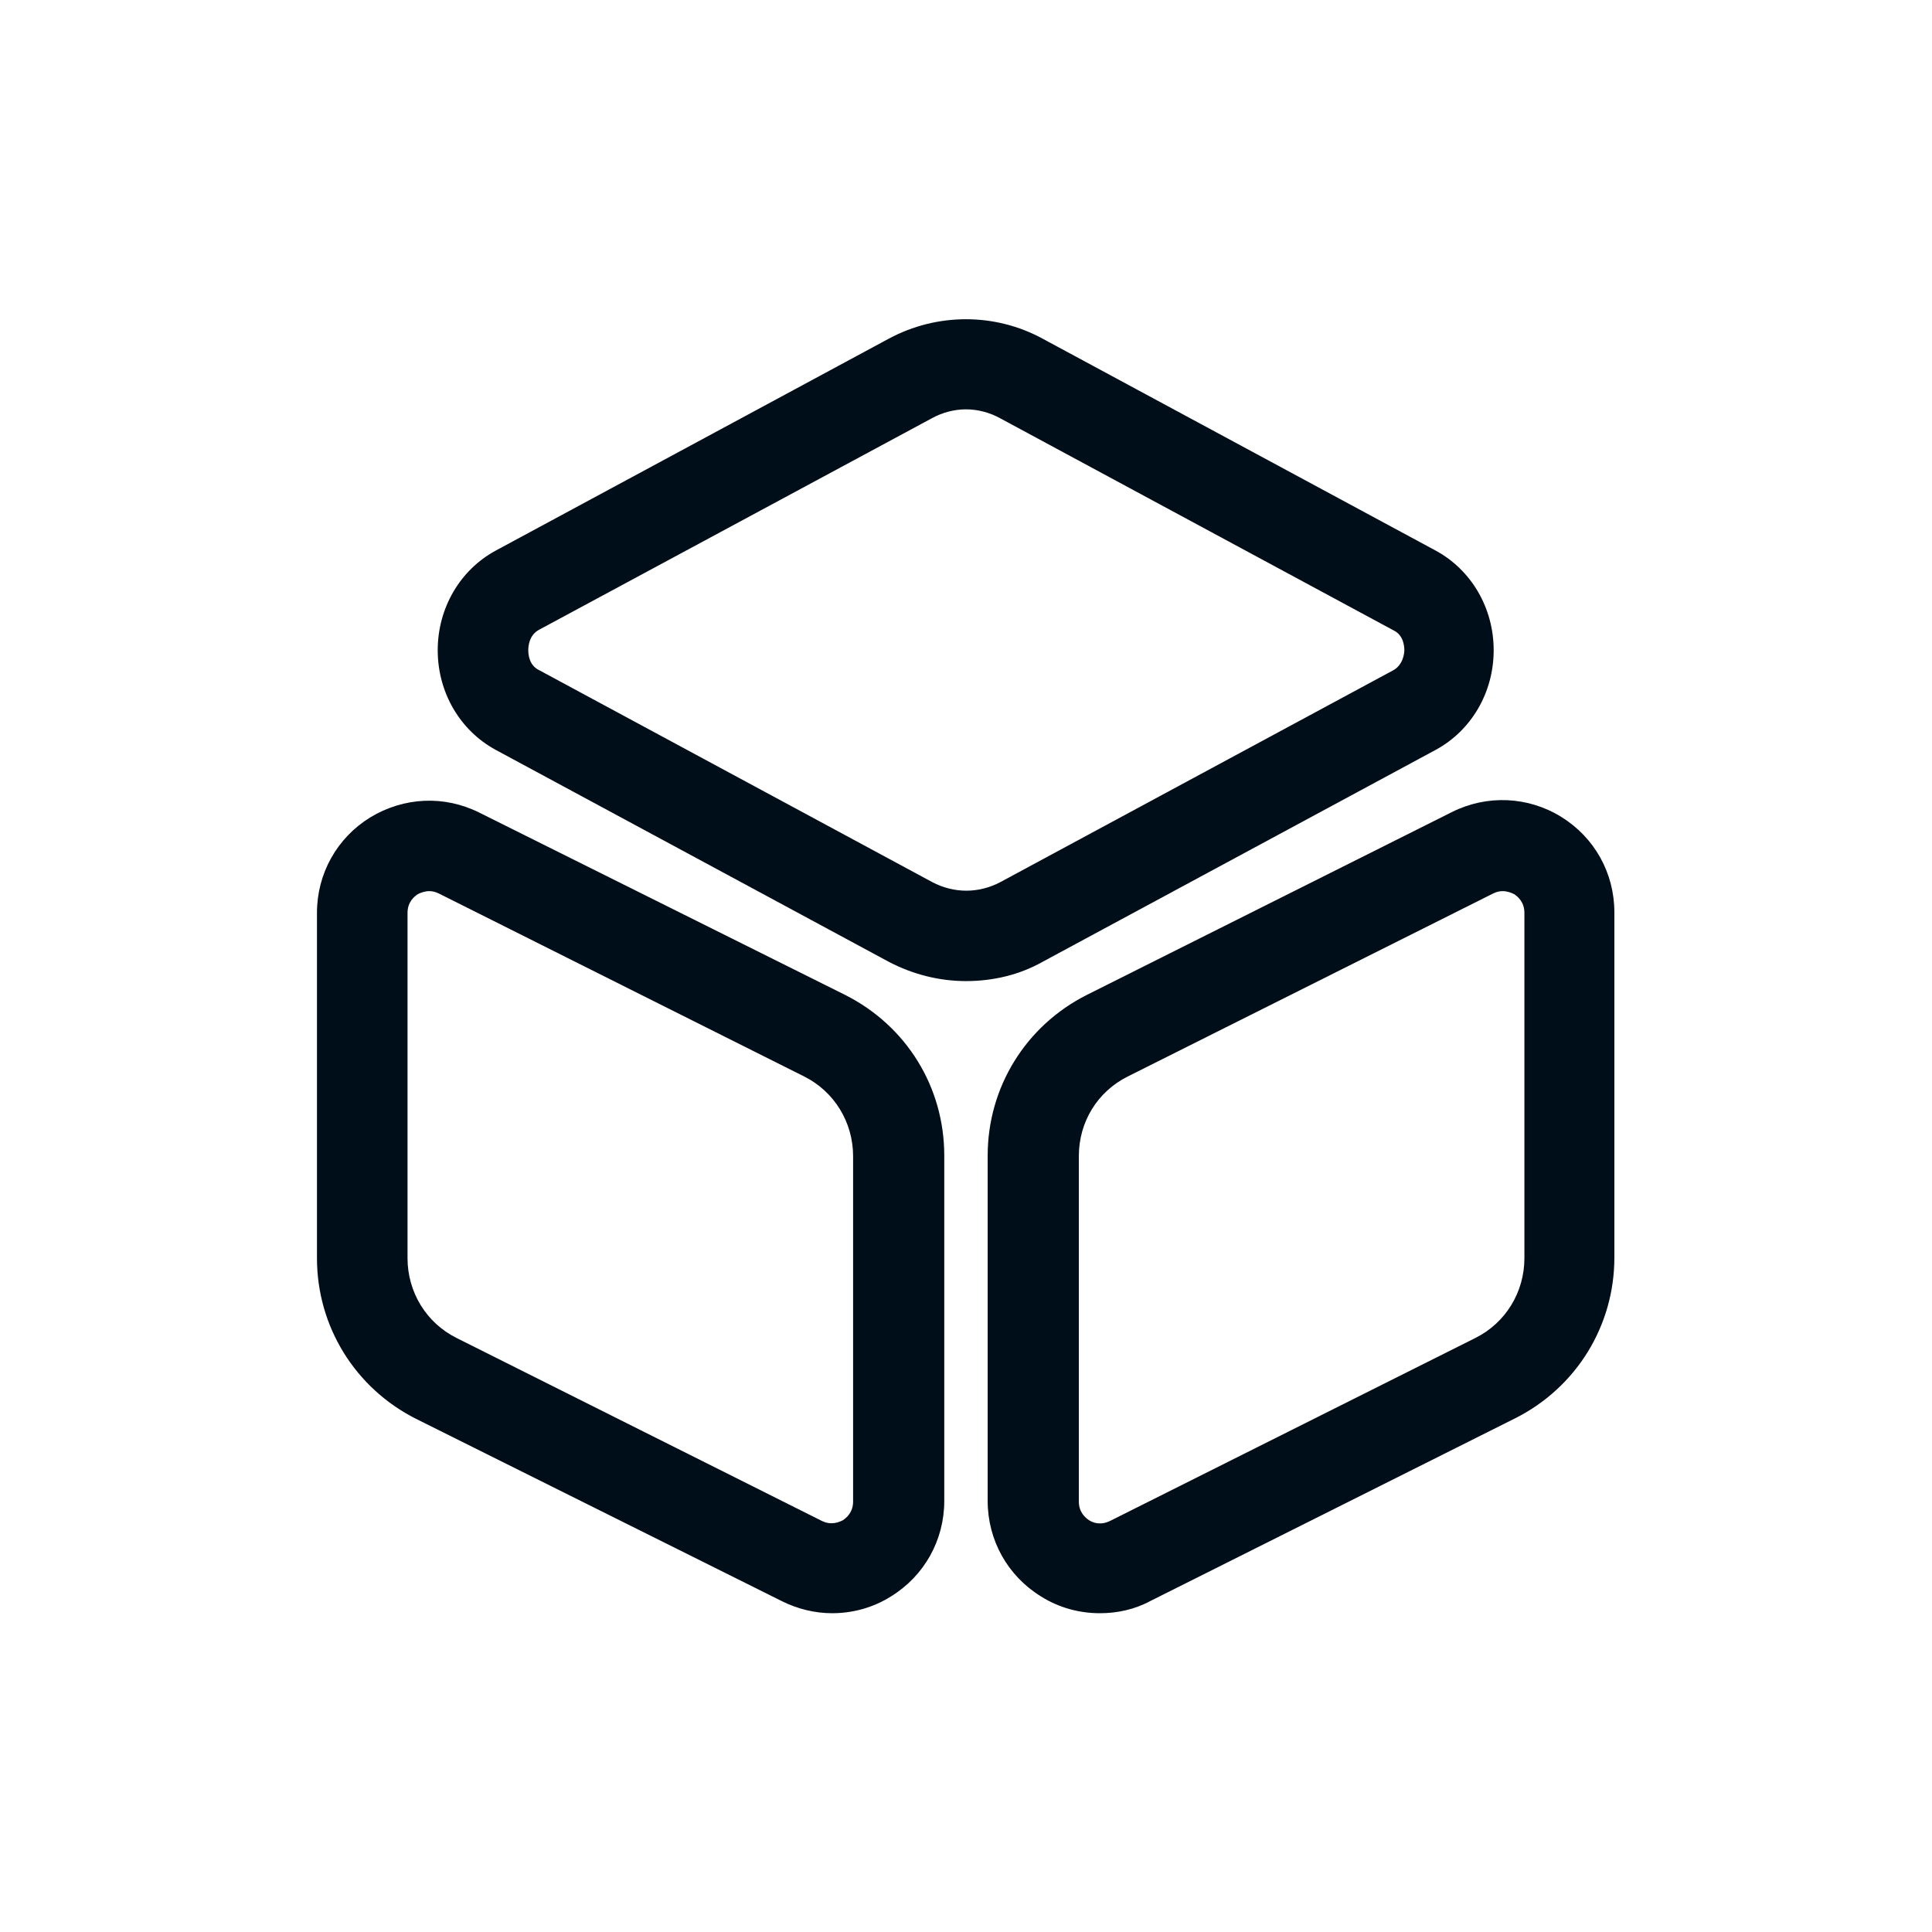 <svg width="32" height="32" viewBox="0 0 32 32" fill="none" xmlns="http://www.w3.org/2000/svg">
<path d="M16 16.25C15.56 16.25 15.12 16.14 14.72 15.93L8.21 12.42C7.62 12.1 7.25 11.47 7.25 10.77C7.25 10.07 7.62 9.44 8.21 9.12L14.72 5.61C15.52 5.18 16.48 5.18 17.27 5.61L23.78 9.12C24.37 9.44 24.74 10.07 24.74 10.77C24.74 11.47 24.37 12.1 23.78 12.42L17.27 15.93C16.88 16.15 16.44 16.25 16 16.25ZM16 6.78C15.81 6.78 15.61 6.83 15.43 6.93L8.93 10.43C8.76 10.52 8.75 10.71 8.75 10.77C8.75 10.83 8.76 11.02 8.93 11.1L15.44 14.61C15.8 14.8 16.21 14.8 16.57 14.61L23.08 11.1C23.24 11.01 23.26 10.82 23.26 10.77C23.26 10.71 23.25 10.52 23.08 10.44L16.57 6.93C16.39 6.83 16.19 6.78 16 6.78Z" fill="#000E19"/>
<path d="M13.78 26.72C13.5 26.72 13.21 26.65 12.95 26.52L6.89 23.5C5.88 22.99 5.25 21.97 5.25 20.84V15.12C5.25 14.47 5.58 13.88 6.13 13.54C6.69 13.2 7.36 13.17 7.94 13.46L14 16.48C15.01 16.99 15.64 18 15.64 19.14V24.86C15.64 25.51 15.31 26.1 14.76 26.44C14.46 26.63 14.12 26.72 13.78 26.72ZM7.11 14.76C7.03 14.76 6.96 14.79 6.92 14.81C6.86 14.85 6.75 14.94 6.75 15.12V20.84C6.75 21.4 7.06 21.91 7.56 22.16L13.61 25.19C13.77 25.27 13.9 25.21 13.96 25.18C14.02 25.14 14.13 25.05 14.13 24.87V19.15C14.13 18.59 13.82 18.08 13.32 17.83L7.27 14.8C7.21 14.77 7.16 14.76 7.11 14.76Z" fill="#000E19"/>
<path d="M18.219 26.72C17.879 26.72 17.539 26.63 17.239 26.44C16.689 26.1 16.359 25.51 16.359 24.86V19.14C16.359 18.01 16.989 16.99 17.999 16.48L24.049 13.45C24.629 13.16 25.309 13.19 25.859 13.53C26.409 13.87 26.739 14.46 26.739 15.11V20.83C26.739 21.96 26.109 22.98 25.099 23.49L19.049 26.52C18.789 26.66 18.499 26.72 18.219 26.72ZM24.889 14.76C24.839 14.76 24.789 14.77 24.729 14.8L18.679 17.83C18.179 18.08 17.869 18.58 17.869 19.15V24.87C17.869 25.05 17.979 25.14 18.039 25.18C18.099 25.22 18.229 25.27 18.389 25.19L24.439 22.16C24.939 21.91 25.249 21.4 25.249 20.84V15.12C25.249 14.94 25.139 14.85 25.079 14.81C25.039 14.79 24.969 14.76 24.889 14.76Z" fill="#000E19"/>
</svg>
